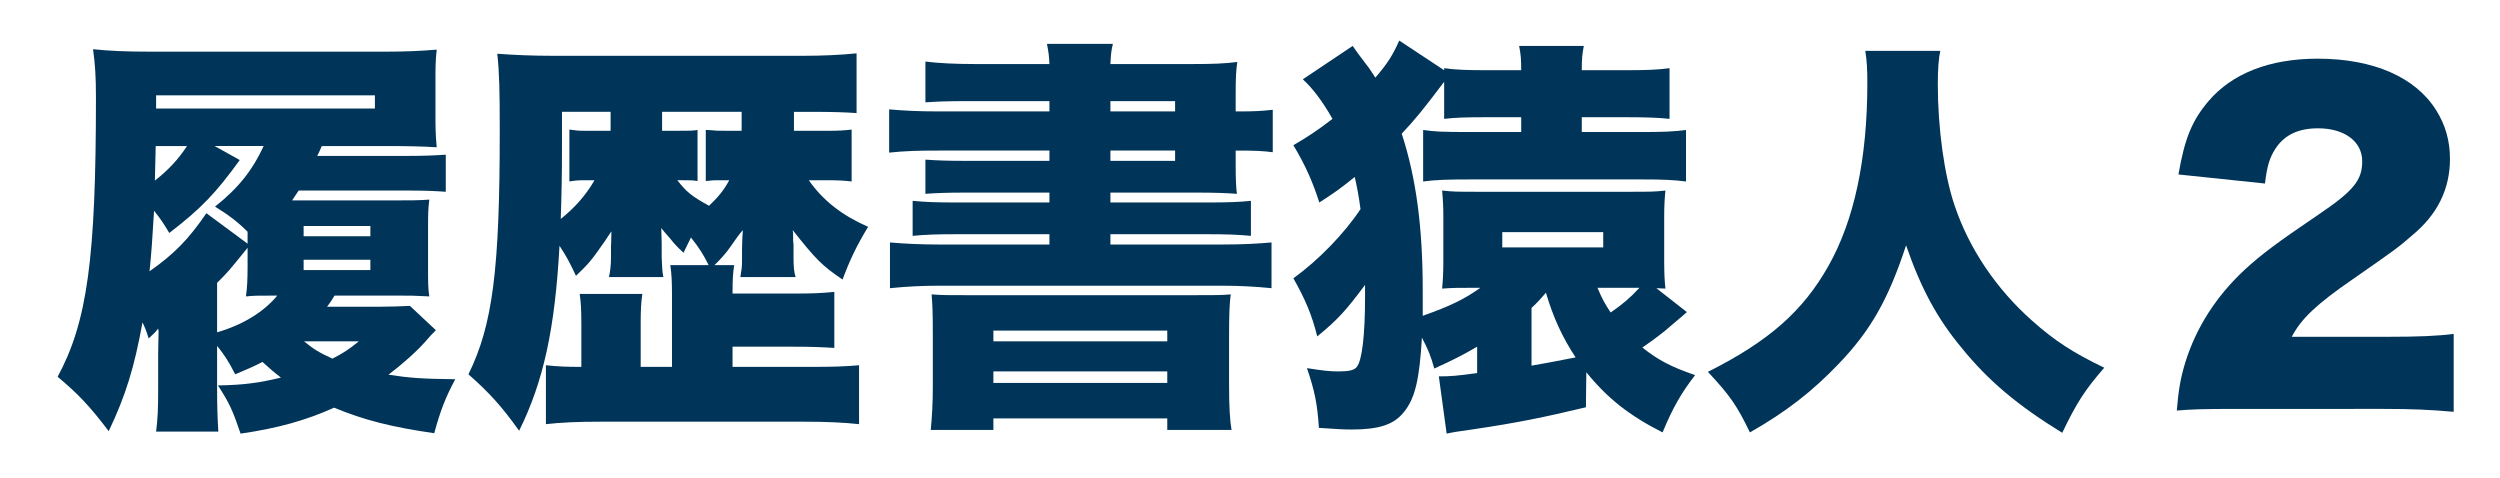 <?xml version="1.0" encoding="utf-8"?>
<!-- Generator: Adobe Illustrator 13.0.0, SVG Export Plug-In . SVG Version: 6.00 Build 14948)  -->
<!DOCTYPE svg PUBLIC "-//W3C//DTD SVG 1.1//EN" "http://www.w3.org/Graphics/SVG/1.1/DTD/svg11.dtd">
<svg version="1.1" id="レイヤー_1" xmlns="http://www.w3.org/2000/svg" xmlns:xlink="http://www.w3.org/1999/xlink" x="0px"
	 y="0px" width="664px" height="127px" viewBox="0 0 664 127" enable-background="new 0 0 664 127" xml:space="preserve">
<g>
	<path fill="#003459" d="M103.404,53.232c5.691,0,7.77,0,10.616-0.219c-0.329,2.736-0.329,4.159-0.329,7.989v10.287
		c0,3.721,0,5.253,0.329,7.441c-4.159-0.219-4.815-0.219-7.879-0.219H88.849c-0.766,1.313-1.094,1.751-1.97,2.955h14.008
		c2.955,0,5.472-0.109,7.989-0.219l6.895,6.457c-1.313,1.312-1.532,1.531-2.736,2.954c-2.408,2.736-6.129,6.019-9.85,8.864
		c5.691,0.876,8.864,1.095,17.729,1.204c-2.626,4.925-3.939,8.316-5.581,14.336c-11.381-1.642-18.713-3.502-26.593-6.785
		c-7.551,3.393-14.993,5.472-24.842,6.895c-2.079-6.129-2.955-8.099-6.019-12.804c6.785-0.109,10.834-0.657,16.744-2.079
		c-1.86-1.423-2.736-2.189-4.925-4.159c-2.298,1.204-3.611,1.751-7.223,3.283c-1.86-3.611-2.955-5.253-4.815-7.551v11.381
		c0,4.597,0.109,7.88,0.329,11.382H41.463c0.438-3.502,0.547-6.129,0.547-11.382v-9.302c0-1.97,0.109-4.815,0.109-5.69
		c0-0.219,0-0.438-0.109-0.985c-0.875,1.095-0.875,1.095-2.517,2.627c-0.657-2.079-0.876-2.627-1.642-4.269
		c-2.189,12.038-4.487,19.479-8.974,28.892c-5.143-6.785-8.208-9.959-13.57-14.446c7.879-14.555,10.178-31.408,10.178-74.197
		c0-5.472-0.219-8.755-0.766-12.804c4.158,0.438,8.536,0.657,15.54,0.657H102.2c5.691,0,9.958-0.219,13.789-0.547
		c-0.329,3.064-0.329,4.596-0.329,8.645v8.208c0,3.721,0,5.472,0.329,9.083c-3.064-0.219-7.989-0.328-13.023-0.328h-17.51
		c-0.438,1.094-0.547,1.313-1.204,2.626h23.638c4.377,0,7.223-0.109,10.506-0.329v9.85c-2.955-0.219-5.91-0.329-10.396-0.329H79.328
		c-0.766,1.095-0.985,1.532-1.751,2.626H103.404z M65.758,61.549c-2.517-2.517-4.925-4.377-8.646-6.676
		c6.238-4.924,10.068-9.849,12.913-16.087H57.003l6.675,3.721c-6.347,8.755-10.177,12.804-18.713,19.37
		c-1.532-2.517-1.97-3.283-4.049-5.91c-0.438,7.333-0.657,10.835-1.204,16.087c6.566-4.596,10.396-8.536,15.102-15.43l10.944,8.098
		V61.549z M41.354,38.787l-0.219,9.192c3.721-2.955,6.238-5.69,8.536-9.192H41.354z M99.574,28.828v-3.502h-58.11v3.502H99.574z
		 M72.434,78.512c-4.159,0-4.924,0-7.113,0.219c0.328-2.407,0.438-4.268,0.438-8.316v-4.597c-5.144,6.347-5.144,6.347-8.099,9.302
		v13.133c6.895-1.971,12.476-5.473,15.978-9.74H72.434z M80.641,62.753H98.37v-2.736H80.641V62.753z M80.641,71.727H98.37V68.99
		H80.641V71.727z M80.751,90.659c2.517,2.079,4.158,3.064,7.551,4.597c3.174-1.642,4.268-2.408,7.004-4.597H80.751z"/>
	<path fill="#003459" d="M215.689,97.444c5.472,0,8.864-0.109,12.476-0.438v15.649c-4.049-0.438-8.535-0.657-15.102-0.657h-53.186
		c-6.895,0-10.834,0.219-14.883,0.657V97.007c2.955,0.328,5.472,0.438,9.412,0.438V86.172c0-3.939-0.109-5.8-0.438-8.098h16.634
		c-0.328,2.188-0.438,4.268-0.438,7.988v11.382h8.317V78.512c0-3.83-0.109-5.69-0.438-8.098h10.178
		c-1.423-2.846-2.518-4.597-4.706-7.333c-0.657,1.313-0.875,1.751-1.97,4.05c-1.642-1.533-2.408-2.299-3.502-3.721
		c-1.642-1.86-1.642-1.86-2.408-2.845c0,0.766,0.109,3.502,0.109,4.049v3.721c0.109,2.408,0.109,3.502,0.438,5.253h-14.446
		c0.329-1.313,0.547-3.282,0.547-5.362v-2.846c0-0.328,0.109-1.641,0.109-3.939c-0.657,0.985-1.204,1.751-1.532,2.298
		c-3.939,5.691-4.377,6.128-7.879,9.521c-1.751-3.721-2.517-5.144-4.377-7.989c-1.204,22.106-4.268,36.114-10.725,49.138
		c-4.596-6.457-7.989-10.178-13.461-14.993c6.457-13.133,8.317-27.797,8.317-64.786c0-10.396-0.109-15.431-0.657-20.355
		c4.487,0.328,9.302,0.547,15.102,0.547h65.771c5.472,0,10.178-0.219,14.555-0.656v15.868c-2.955-0.219-6.566-0.329-11.381-0.329
		h-5.253v5.034h9.192c2.735,0,4.268-0.109,6.128-0.328v13.789c-1.642-0.219-3.721-0.329-5.909-0.329h-5.472
		c3.83,5.472,8.974,9.412,15.759,12.366c-3.064,5.034-4.925,8.974-6.785,14.008c-5.472-3.721-7.004-5.254-13.242-13.133
		c0.109,0.875,0.109,0.875,0.109,1.97c0,0.11,0,0.329,0,0.766c0.11,0.766,0.11,1.313,0.11,1.75v2.736
		c0,2.518,0.109,3.83,0.547,5.253h-14.665c0.329-2.079,0.438-2.517,0.438-4.597v-2.735c0-1.532,0.109-3.83,0.219-5.144
		c-1.204,1.423-1.204,1.423-3.502,4.706c-0.767,1.204-2.955,3.611-4.049,4.597h5.253c-0.329,2.188-0.438,3.502-0.438,7.551h15.978
		c5.582,0,7.552-0.109,11.054-0.438V92.41c-3.283-0.219-6.457-0.328-11.054-0.328h-15.978v5.362H215.689z M149.262,29.703v9.521
		c0,7.333-0.109,12.585-0.329,18.933c3.94-3.174,6.676-6.347,8.974-10.287h-2.736c-1.751,0-2.626,0.109-3.94,0.329V34.409
		c1.423,0.219,2.408,0.328,3.94,0.328h7.004v-5.034H149.262z M179.904,47.87c2.298,2.955,3.611,4.159,8.427,6.785
		c2.517-2.408,3.939-4.159,5.362-6.785h-2.736c-1.313,0-1.751,0-3.502,0.219v-13.57c0.548,0,0.548,0,1.97,0.109
		c0.657,0.109,2.189,0.109,4.05,0.109h3.502v-5.034h-21.122v5.034h4.268c2.955,0,3.939,0,5.144-0.219v13.57
		c-1.313-0.219-1.97-0.219-3.83-0.219H179.904z"/>
	<path fill="#003459" d="M278.728,26.858h-21.996c-5.144,0-7.88,0.109-10.943,0.329V16.352c3.502,0.438,7.988,0.657,13.022,0.657
		h19.917c-0.109-2.298-0.219-3.064-0.656-5.362h17.51c-0.438,1.86-0.547,2.845-0.656,5.362h21.996c5.034,0,8.317-0.109,11.71-0.547
		c-0.328,2.08-0.438,4.159-0.438,8.646v4.487h1.203c3.72,0,5.691-0.109,8.646-0.438v11.272c-2.518-0.329-4.705-0.438-9.193-0.438
		h-0.656v3.502c0,4.377,0.109,6.238,0.328,7.989c-2.736-0.219-6.348-0.328-10.725-0.328h-22.872v2.626h25.607
		c5.69,0,8.536-0.109,11.71-0.438v9.302c-3.502-0.328-6.348-0.438-11.71-0.438h-25.607v2.735h29.767
		c5.472,0,9.193-0.219,13.023-0.547v12.147c-4.377-0.438-8.755-0.657-13.023-0.657H249.4c-4.378,0-8.755,0.219-13.023,0.657V64.395
		c3.721,0.328,7.88,0.547,13.023,0.547h29.328v-2.735h-24.514c-5.472,0-8.426,0.109-11.818,0.438v-9.302
		c3.393,0.329,6.237,0.438,11.818,0.438h24.514v-2.626h-21.996c-4.815,0-8.208,0.109-10.943,0.328v-9.083
		c3.063,0.219,5.8,0.328,10.943,0.328h21.996V39.99H249.18c-5.252,0-8.974,0.109-13.022,0.547V29.047
		c3.611,0.328,7.66,0.547,13.022,0.547h29.548V26.858z M247.758,89.127c0-6.457-0.109-8.426-0.328-10.943
		c2.626,0.219,4.049,0.219,10.506,0.219h58.22c6.676,0,8.427,0,10.725-0.219c-0.328,2.518-0.438,5.362-0.438,10.943v13.242
		c0,5.581,0.219,9.411,0.656,11.818h-17.072v-3.063h-46.182v3.063H247.21c0.329-3.502,0.548-7.004,0.548-11.6V89.127z
		 M263.845,90.659h46.182v-2.845h-46.182V90.659z M263.845,101.712h46.182v-3.063h-46.182V101.712z M312.106,29.594v-2.736h-17.181
		v2.736H312.106z M294.925,42.726h17.181V39.99h-17.181V42.726z"/>
	<path fill="#003459" d="M392.328,92.082c-4.16,2.407-6.566,3.611-11.383,5.8c-0.984-3.502-1.531-4.815-3.283-8.208
		c-0.656,11.272-1.859,16.197-4.814,19.809c-2.627,3.283-6.566,4.596-13.789,4.596c-2.078,0-4.158-0.109-8.754-0.438
		c-0.439-6.457-1.096-9.739-3.174-15.868c4.158,0.656,6.018,0.876,8.426,0.876c2.736,0,4.158-0.329,4.814-1.204
		c1.424-1.751,2.189-8.646,2.189-18.604c0-0.547,0-1.751,0-3.174c-5.143,6.895-7.223,9.193-12.695,13.68
		c-1.422-5.69-3.172-9.85-6.346-15.43c6.676-4.816,13.57-11.929,17.838-18.386c-0.547-3.94-0.875-5.581-1.533-8.536
		c-4.049,3.283-5.689,4.377-9.41,6.785c-1.752-5.472-3.721-9.959-6.895-15.212c3.939-2.298,6.566-4.049,10.396-7.004
		c-2.627-4.596-5.145-7.989-7.881-10.506l13.242-8.864c1.205,1.751,1.205,1.751,3.611,4.925c0.875,1.094,1.424,1.97,2.408,3.502
		c3.283-3.83,4.596-5.91,6.348-9.849l11.928,7.879v-0.547c2.955,0.438,6.129,0.547,12.258,0.547h8.207
		c0-2.955-0.109-4.159-0.547-6.457h17.182c-0.438,2.189-0.547,3.393-0.547,6.457h10.834c6.236,0,9.41-0.109,12.475-0.547v13.46
		c-2.955-0.328-6.566-0.438-12.256-0.438h-11.053v3.939h15.539c6.129,0,8.865-0.109,12.146-0.547v13.68
		c-3.502-0.438-6.236-0.547-11.818-0.547h-45.525c-6.02,0-9.193,0.109-12.475,0.547v-13.68c2.844,0.438,5.033,0.547,12.475,0.547
		h13.57v-3.939h-8.426c-6.566,0-9.084,0.109-12.039,0.438v-9.849c-5.691,7.551-7.77,10.068-11.271,13.789
		c3.83,11.709,5.58,24.842,5.58,41.585c0,3.174,0,3.831,0,6.785c7.443-2.626,11.164-4.487,15.322-7.441h-1.094
		c-4.926,0-6.238,0-9.084,0.219c0.219-2.079,0.328-4.269,0.328-7.004V57.609c0-2.626-0.109-4.815-0.328-7.004
		c2.955,0.329,4.158,0.329,9.084,0.329h41.146c4.926,0,6.238,0,9.084-0.329c-0.219,2.189-0.328,4.049-0.328,7.004v11.929
		c0,2.954,0.109,5.144,0.328,7.113c-1.094,0-1.312-0.109-2.408-0.109l8.1,6.347c-1.096,0.985-1.096,0.985-3.832,3.283
		c-2.297,2.08-5.143,4.159-7.988,6.129c4.268,3.393,7.66,5.144,14.008,7.332c-3.721,4.815-5.91,8.646-8.645,15.212
		c-8.865-4.487-14.666-9.083-20.246-15.978l-0.109,9.302c-10.943,2.627-18.385,4.158-30.314,5.909
		c-3.174,0.438-5.361,0.767-6.676,1.095l-2.078-15.212c3.174,0,4.596-0.109,10.178-0.875V92.082z M399.004,65.708h26.811v-4.049
		h-26.811V65.708z M406.773,97.116c4.377-0.767,4.377-0.767,11.709-2.189c-3.611-5.472-6.02-10.834-7.879-17.181
		c-1.424,1.641-2.08,2.407-3.83,4.049V97.116z M424.283,76.433c1.312,3.063,1.859,4.049,3.502,6.565
		c3.174-2.188,5.143-3.83,7.66-6.565c-0.875,0-0.875,0-2.299,0H424.283z"/>
	<path fill="#003459" d="M515.338,13.507c-0.438,1.97-0.656,4.925-0.656,8.864c0,11.819,1.75,24.295,4.486,32.284
		c3.83,11.381,11.053,22.106,20.574,30.533c6.02,5.362,10.943,8.536,19.15,12.476c-5.143,5.909-7.332,9.302-11.162,17.291
		c-11.928-7.332-19.697-13.898-26.701-22.544c-6.566-7.879-10.834-15.868-14.775-27.25c-4.705,14.336-9.41,22.654-17.947,31.518
		c-6.895,7.224-13.898,12.695-23.527,18.167c-3.502-7.223-5.254-9.74-11.164-16.087c16.197-8.099,25.281-16.197,31.955-28.016
		c6.895-12.148,10.396-28.454,10.396-48.699c0-3.611-0.109-5.8-0.547-8.536H515.338z"/>
	<path fill="#003459" d="M594.574,108.606c-9.85,0-12.367,0.109-16.416,0.438c0.438-5.362,0.984-8.645,2.299-12.913
		c2.846-9.083,8.098-17.4,15.758-24.514c4.16-3.83,8.318-7.004,19.48-14.555c9.412-6.348,11.709-9.193,11.709-14.227
		c0-5.253-4.705-8.755-11.709-8.755c-5.254,0-8.975,1.751-11.381,5.472c-1.533,2.407-2.189,4.596-2.736,9.192l-22.982-2.408
		c1.643-9.521,3.611-14.336,7.99-19.479c6.236-7.332,16.195-11.272,29-11.272c14.773,0,26.045,4.925,31.518,13.789
		c2.408,3.83,3.611,8.098,3.611,12.804c0,7.989-3.283,14.774-10.068,20.355c-3.611,3.174-4.705,3.939-15.869,11.71
		c-9.52,6.566-13.568,10.396-16.086,15.211h25.498c8.209,0,13.242-0.219,17.51-0.766v20.684c-6.348-0.548-10.943-0.767-18.713-0.767
		H594.574z"/>
</g>
</svg>

